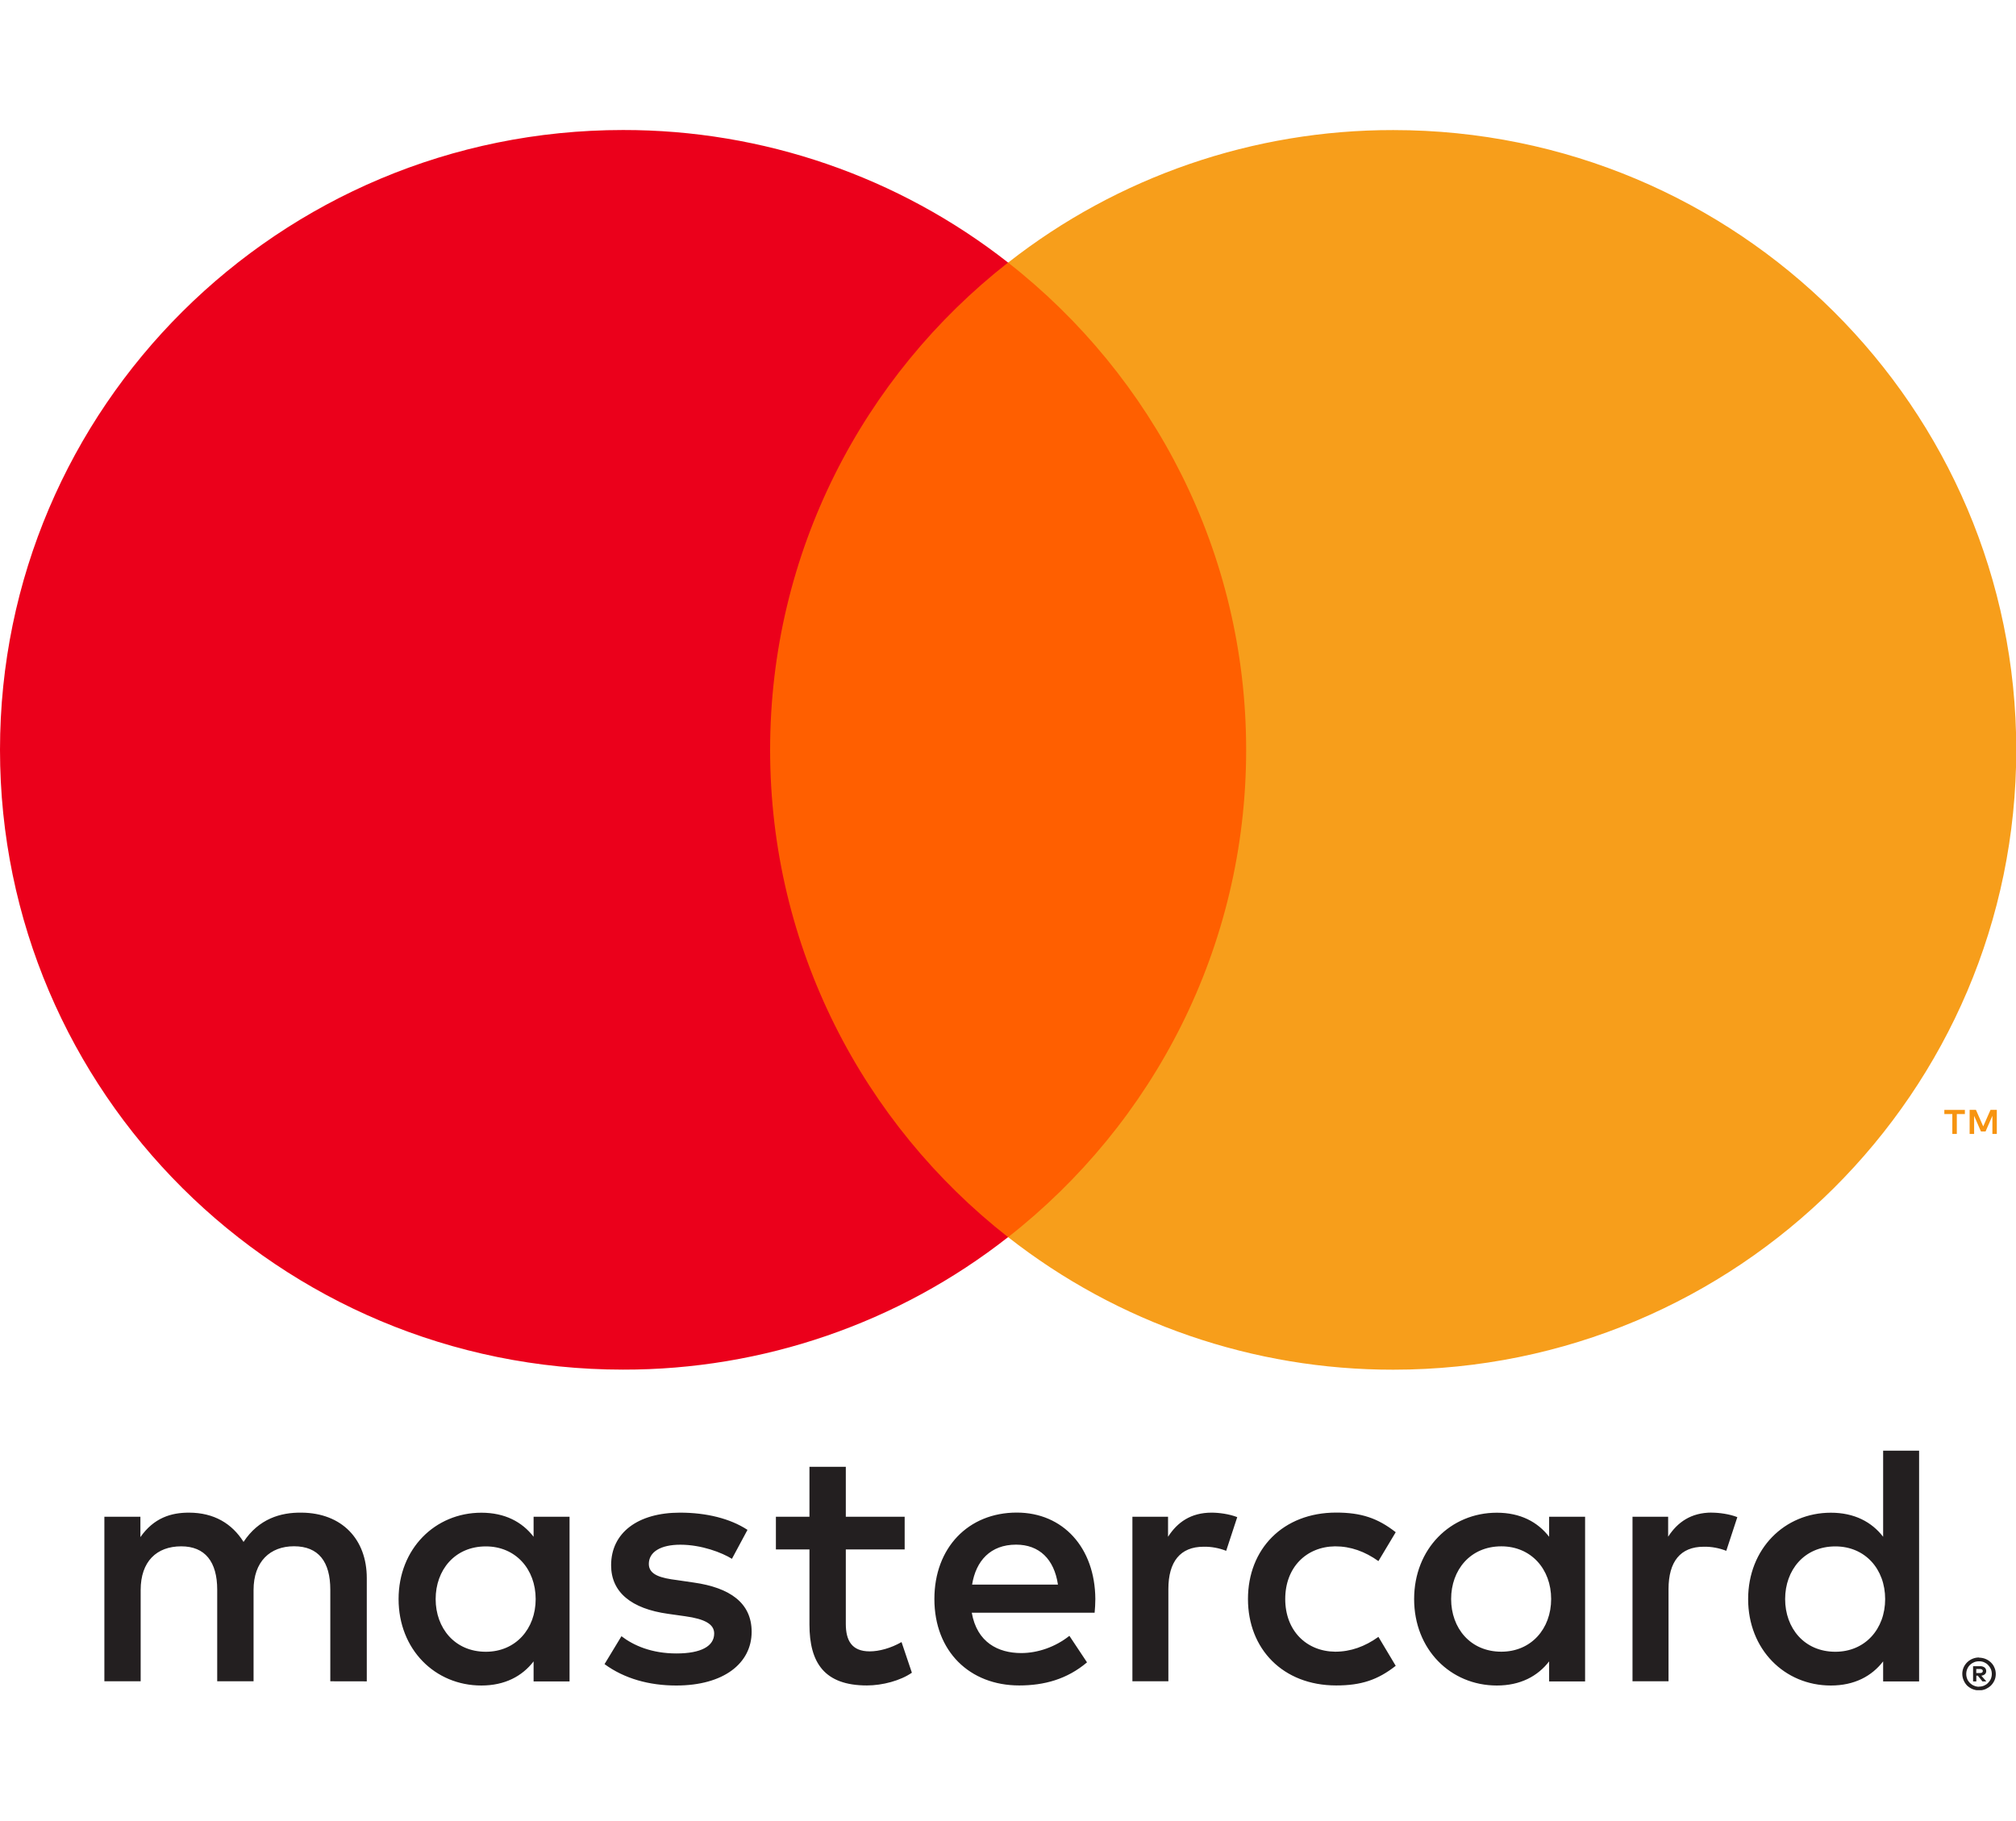 <svg width="31" height="28" viewBox="0 0 31 28" fill="none" xmlns="http://www.w3.org/2000/svg">
<g clip-path="url(#clip0)">
<path d="M30.389 25.663V25.724H30.447C30.458 25.725 30.469 25.722 30.478 25.717C30.482 25.714 30.485 25.71 30.487 25.706C30.489 25.702 30.49 25.698 30.49 25.693C30.49 25.689 30.489 25.684 30.487 25.68C30.485 25.676 30.482 25.673 30.478 25.67C30.469 25.665 30.458 25.662 30.447 25.662H30.389V25.663ZM30.448 25.619C30.473 25.618 30.497 25.625 30.517 25.639C30.525 25.646 30.532 25.654 30.536 25.664C30.54 25.673 30.542 25.683 30.542 25.694C30.542 25.703 30.541 25.712 30.537 25.72C30.534 25.728 30.529 25.736 30.522 25.742C30.507 25.755 30.487 25.763 30.467 25.765L30.544 25.853H30.484L30.413 25.765H30.39V25.853H30.34V25.619H30.449L30.448 25.619ZM30.432 25.933C30.459 25.933 30.485 25.928 30.509 25.918C30.532 25.908 30.553 25.894 30.57 25.876C30.588 25.858 30.603 25.837 30.613 25.814C30.633 25.765 30.633 25.71 30.613 25.662C30.602 25.639 30.588 25.618 30.57 25.6C30.553 25.582 30.532 25.568 30.509 25.558C30.484 25.548 30.459 25.543 30.432 25.544C30.406 25.543 30.38 25.548 30.355 25.558C30.331 25.568 30.31 25.582 30.291 25.6C30.264 25.628 30.245 25.663 30.238 25.702C30.231 25.74 30.235 25.78 30.25 25.816C30.259 25.839 30.274 25.86 30.291 25.877C30.31 25.895 30.331 25.91 30.355 25.919C30.379 25.93 30.406 25.935 30.432 25.935V25.933ZM30.432 25.488C30.5 25.488 30.566 25.514 30.614 25.561C30.638 25.584 30.657 25.611 30.669 25.642C30.683 25.672 30.689 25.706 30.689 25.739C30.689 25.773 30.683 25.806 30.669 25.837C30.656 25.866 30.638 25.893 30.614 25.917C30.591 25.939 30.563 25.957 30.533 25.971C30.501 25.984 30.467 25.991 30.432 25.991C30.398 25.991 30.363 25.984 30.331 25.971C30.3 25.958 30.272 25.939 30.248 25.917C30.225 25.893 30.207 25.865 30.194 25.834C30.181 25.803 30.174 25.77 30.174 25.736C30.174 25.703 30.181 25.67 30.194 25.639C30.207 25.609 30.226 25.582 30.249 25.559C30.273 25.536 30.301 25.517 30.331 25.505C30.364 25.491 30.398 25.485 30.433 25.485L30.432 25.488ZM6.699 24.587C6.699 24.142 6.992 23.777 7.471 23.777C7.928 23.777 8.237 24.126 8.237 24.587C8.237 25.047 7.928 25.397 7.471 25.397C6.992 25.397 6.699 25.032 6.699 24.587V24.587ZM8.758 24.587V23.321H8.205V23.629C8.03 23.401 7.764 23.259 7.402 23.259C6.689 23.259 6.129 23.815 6.129 24.587C6.129 25.36 6.688 25.916 7.402 25.916C7.763 25.916 8.03 25.773 8.205 25.545V25.853H8.758V24.587H8.758ZM27.45 24.587C27.45 24.142 27.743 23.777 28.222 23.777C28.68 23.777 28.988 24.126 28.988 24.587C28.988 25.047 28.68 25.397 28.222 25.397C27.743 25.397 27.45 25.032 27.45 24.587ZM29.51 24.587V22.305H28.957V23.629C28.781 23.401 28.515 23.259 28.153 23.259C27.44 23.259 26.881 23.815 26.881 24.587C26.881 25.36 27.44 25.916 28.153 25.916C28.515 25.916 28.781 25.773 28.957 25.545V25.853H29.51V24.587ZM15.624 23.75C15.981 23.75 16.21 23.973 16.268 24.364H14.948C15.007 23.999 15.23 23.75 15.624 23.75H15.624ZM15.635 23.257C14.89 23.257 14.368 23.797 14.368 24.586C14.368 25.391 14.911 25.915 15.672 25.915C16.056 25.915 16.407 25.82 16.715 25.56L16.444 25.152C16.231 25.322 15.959 25.417 15.704 25.417C15.348 25.417 15.023 25.253 14.943 24.797H16.832C16.838 24.729 16.843 24.66 16.843 24.586C16.838 23.797 16.347 23.257 15.635 23.257L15.635 23.257ZM22.314 24.586C22.314 24.141 22.607 23.776 23.086 23.776C23.543 23.776 23.852 24.125 23.852 24.586C23.852 25.046 23.543 25.396 23.086 25.396C22.607 25.396 22.314 25.031 22.314 24.586H22.314ZM24.374 24.586V23.321H23.821V23.629C23.645 23.401 23.379 23.259 23.017 23.259C22.304 23.259 21.745 23.815 21.745 24.587C21.745 25.36 22.304 25.916 23.017 25.916C23.379 25.916 23.645 25.773 23.821 25.545V25.853H24.374V24.587L24.374 24.586ZM19.19 24.586C19.19 25.353 19.727 25.915 20.547 25.915C20.93 25.915 21.186 25.83 21.462 25.613L21.196 25.168C20.988 25.317 20.77 25.396 20.53 25.396C20.088 25.391 19.763 25.073 19.763 24.586C19.763 24.099 20.088 23.781 20.53 23.776C20.77 23.776 20.988 23.855 21.196 24.003L21.462 23.559C21.185 23.342 20.93 23.257 20.547 23.257C19.727 23.257 19.19 23.818 19.19 24.586V24.586ZM26.322 23.257C26.003 23.257 25.795 23.405 25.651 23.628V23.321H25.103V25.851H25.657V24.433C25.657 24.014 25.837 23.782 26.199 23.782C26.317 23.78 26.435 23.802 26.545 23.845L26.715 23.327C26.593 23.279 26.433 23.258 26.321 23.258L26.322 23.257ZM11.493 23.522C11.227 23.348 10.861 23.258 10.456 23.258C9.811 23.258 9.397 23.565 9.397 24.067C9.397 24.48 9.705 24.735 10.274 24.814L10.536 24.851C10.839 24.893 10.982 24.973 10.982 25.116C10.982 25.311 10.781 25.423 10.402 25.423C10.019 25.423 9.743 25.301 9.556 25.158L9.296 25.587C9.6 25.81 9.983 25.916 10.398 25.916C11.132 25.916 11.558 25.572 11.558 25.09C11.558 24.645 11.223 24.412 10.669 24.333L10.409 24.295C10.169 24.265 9.977 24.217 9.977 24.047C9.977 23.862 10.158 23.751 10.462 23.751C10.786 23.751 11.101 23.872 11.255 23.968L11.494 23.523L11.493 23.522ZM18.631 23.258C18.312 23.258 18.104 23.406 17.961 23.629V23.321H17.413V25.851H17.966V24.433C17.966 24.014 18.147 23.782 18.509 23.782C18.627 23.78 18.745 23.802 18.855 23.845L19.025 23.327C18.903 23.279 18.743 23.258 18.631 23.258L18.631 23.258ZM13.911 23.321H13.006V22.553H12.447V23.321H11.931V23.824H12.447V24.978C12.447 25.565 12.676 25.915 13.33 25.915C13.57 25.915 13.847 25.841 14.022 25.719L13.863 25.248C13.697 25.343 13.517 25.391 13.373 25.391C13.096 25.391 13.006 25.222 13.006 24.968V23.824H13.911V23.321ZM5.64 25.852V24.264C5.64 23.666 5.257 23.264 4.639 23.258C4.314 23.253 3.979 23.353 3.745 23.708C3.569 23.428 3.293 23.258 2.904 23.258C2.632 23.258 2.367 23.337 2.159 23.634V23.321H1.605V25.851H2.163V24.448C2.163 24.009 2.408 23.776 2.787 23.776C3.154 23.776 3.34 24.014 3.34 24.443V25.851H3.899V24.448C3.899 24.009 4.154 23.775 4.521 23.775C4.899 23.775 5.079 24.014 5.079 24.442V25.851L5.64 25.852Z" fill="#231F20"/>
<path d="M30.705 17.435V17.065H30.608L30.496 17.319L30.384 17.065H30.287V17.435H30.356V17.157L30.461 17.397H30.532L30.637 17.156V17.435H30.705H30.705ZM30.09 17.435V17.129H30.214V17.066H29.898V17.129H30.021V17.435H30.09H30.09Z" fill="#F79410"/>
<path d="M19.694 19.022H11.31V4.037H19.694L19.694 19.022Z" fill="#FF5F00"/>
<path d="M11.842 11.529C11.842 8.49 13.273 5.782 15.501 4.037C13.815 2.714 11.728 1.996 9.58 1.999C4.289 1.999 0 6.266 0 11.529C0 16.793 4.289 21.059 9.58 21.059C11.728 21.063 13.815 20.345 15.501 19.022C13.273 17.277 11.842 14.569 11.842 11.529Z" fill="#EB001B"/>
<path d="M31.004 11.53C31.004 16.793 26.715 21.06 21.424 21.06C19.276 21.063 17.189 20.345 15.502 19.022C17.731 17.277 19.162 14.57 19.162 11.53C19.162 8.49 17.731 5.783 15.502 4.038C17.189 2.715 19.275 1.997 21.424 2C26.715 2 31.004 6.267 31.004 11.53" fill="#F79E1B"/>
</g>
<defs>
<clipPath id="clip0">
<rect width="31" height="23.988" fill="white" transform="translate(0 2)"/>
</clipPath>
</defs>
</svg>

